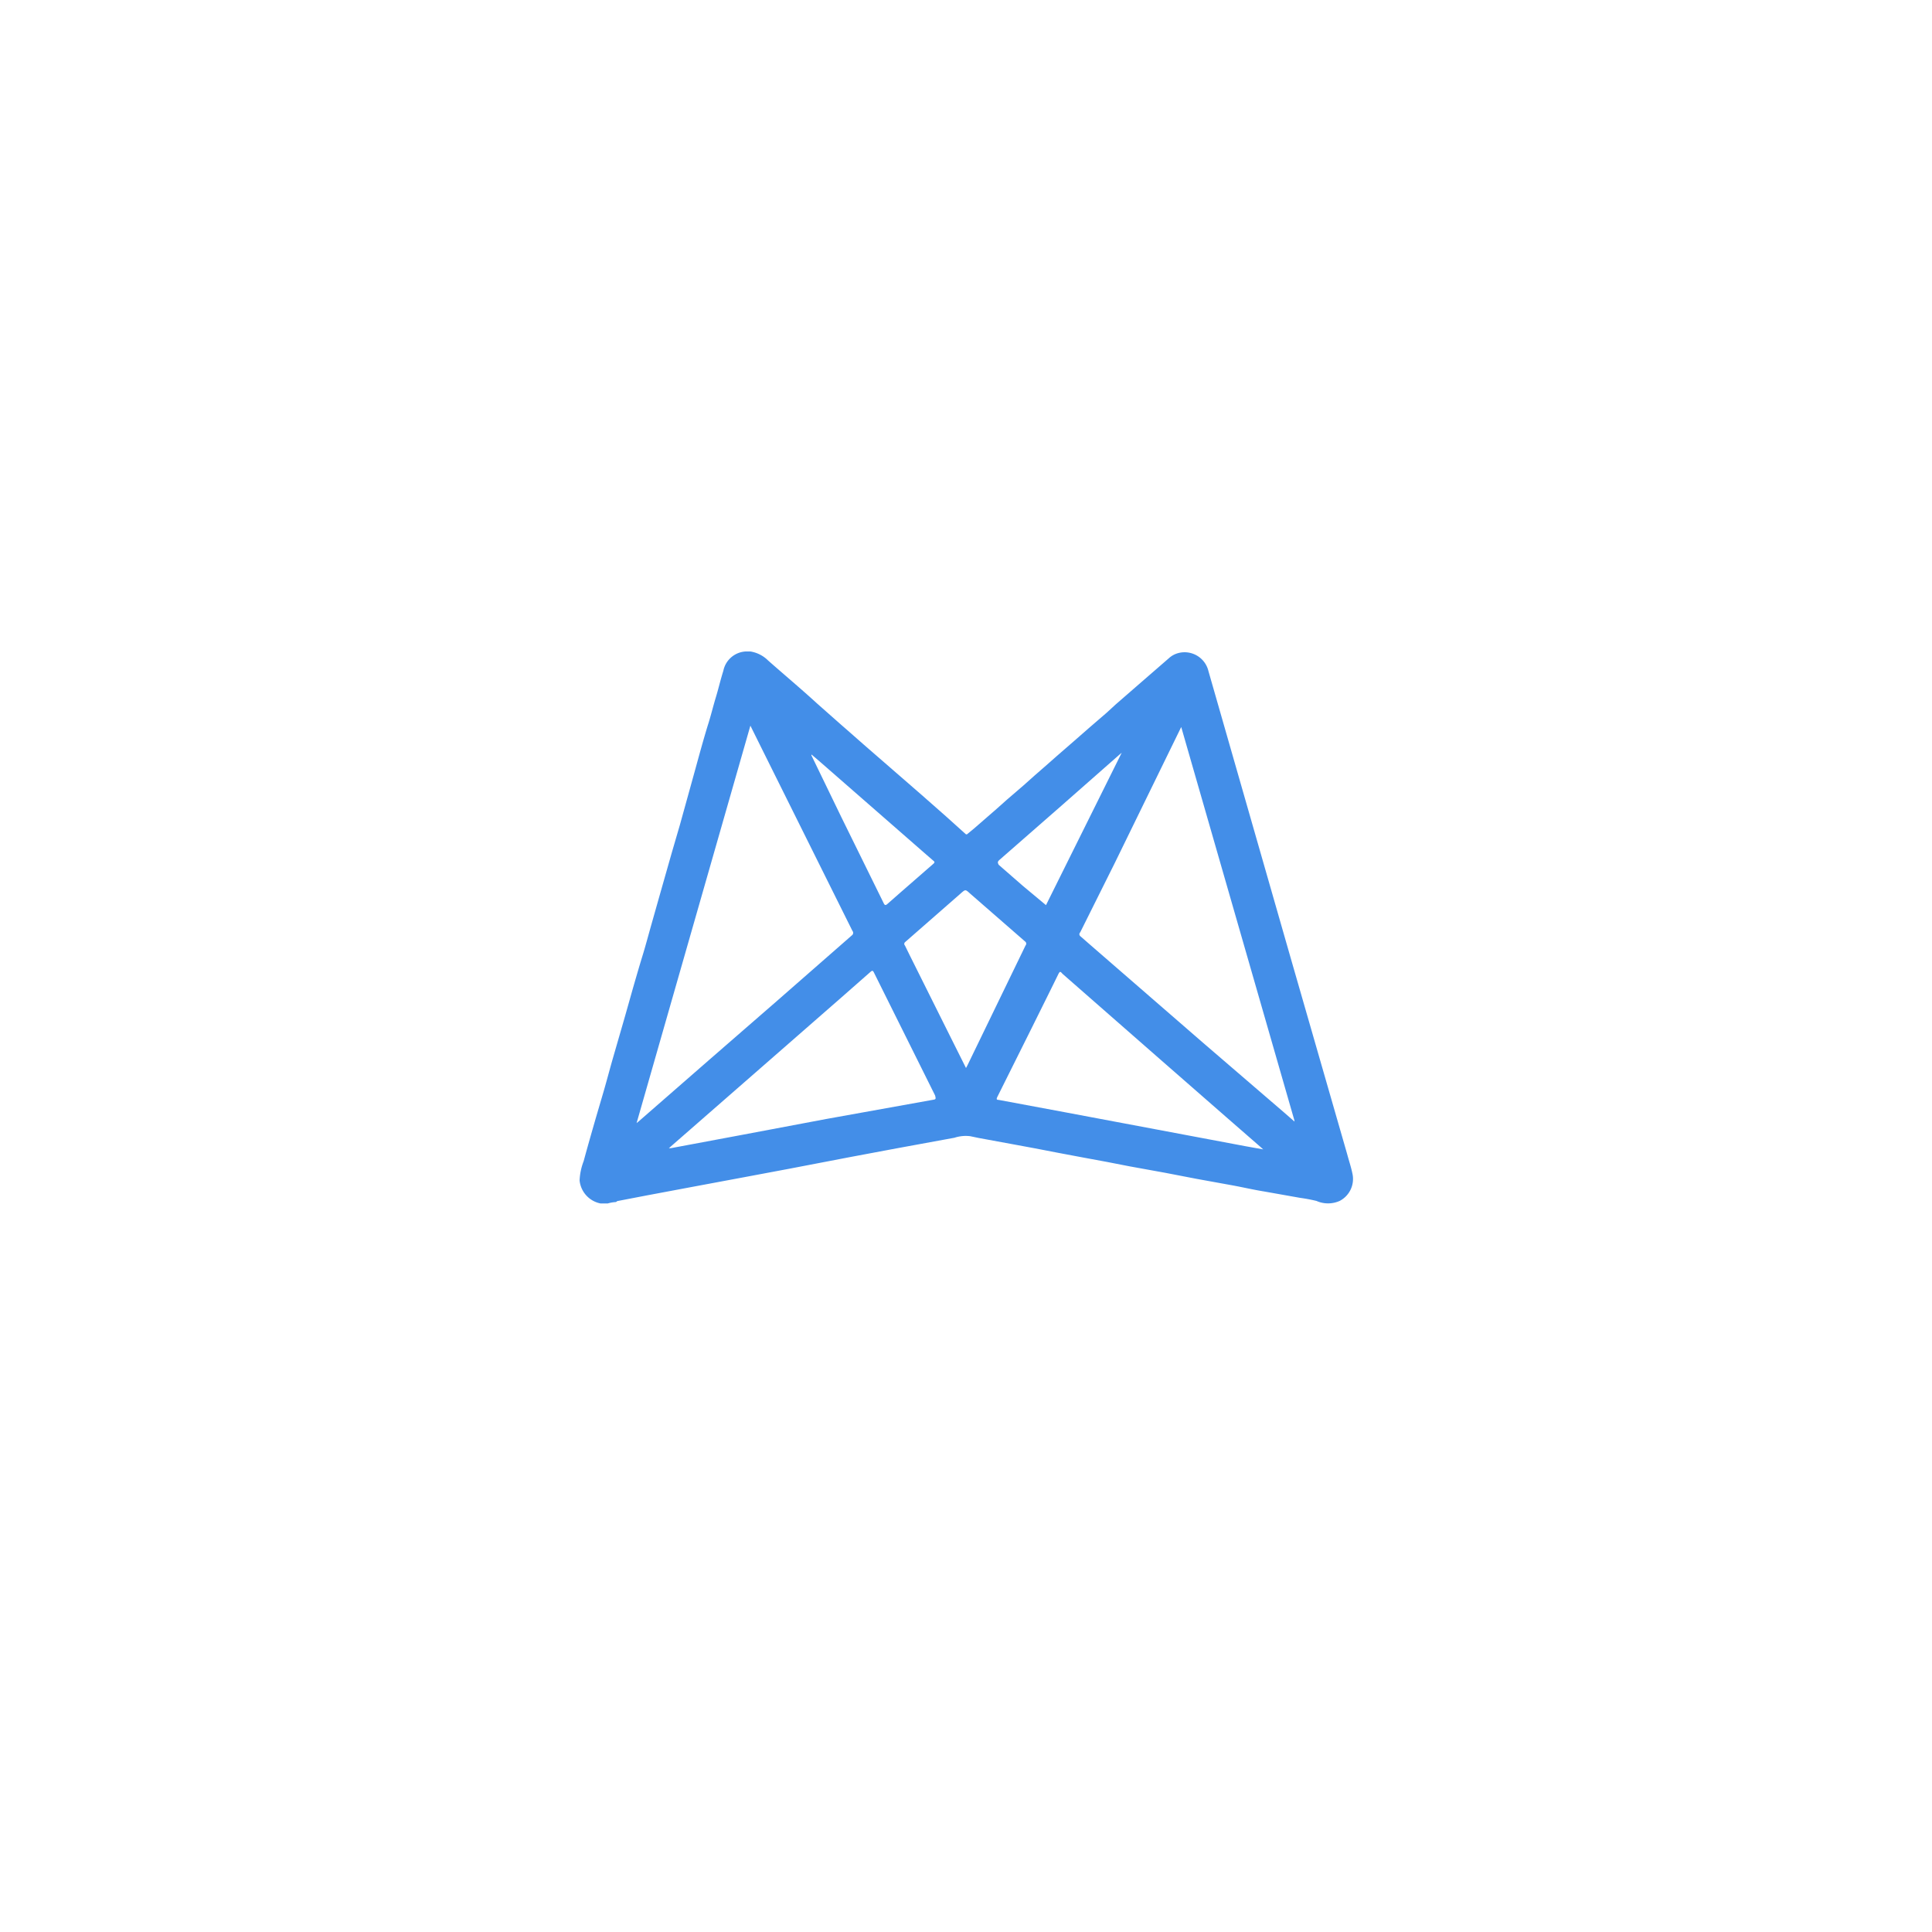 <svg id="graphics" xmlns="http://www.w3.org/2000/svg" width="100" height="100" viewBox="0 0 100 100">
  <defs>
    <style>
      .cls-1 {
        fill: #438ee8;
      }
    </style>
  </defs>
  
  <path class="cls-1" d="M70,60.74c-.07-.34-.18-.66-.27-1l-2.88-10-4.3-15A1.27,1.27,0,0,0,61,33.8a1.16,1.16,0,0,0-.5.27l-1.29,1.12-1.46,1.27-.48.44-.87.75-.8.7-.92.8-.51.45-.63.55-.56.5-.86.74-.55.49-1.15,1-.34.28a.07.07,0,0,1-.11,0l-1-.9-1.26-1.11-1.53-1.33-1.07-.93c-.51-.44-1-.88-1.52-1.33l-1.29-1.14c-.83-.76-1.69-1.48-2.54-2.23a1.67,1.67,0,0,0-.92-.47H38.6a1.25,1.25,0,0,0-1.16,1c-.16.51-.25.92-.39,1.38s-.27,1-.42,1.46c-.22.72-.42,1.45-.62,2.18l-.44,1.59-.38,1.37-.42,1.44-.62,2.18-.45,1.59c-.15.53-.29,1.06-.45,1.58s-.28.94-.42,1.42c-.21.73-.41,1.46-.62,2.18l-.52,1.8c-.15.53-.29,1.06-.44,1.58l-.42,1.43c-.21.73-.42,1.46-.62,2.2a3.14,3.14,0,0,0-.21,1,1.35,1.35,0,0,0,1.08,1.19h.38a1.78,1.78,0,0,1,.39-.07s.06,0,.09-.05l1.56-.3,2.4-.45,2.68-.5,2.24-.42L44,59.89l2.4-.45,3-.55a1.89,1.89,0,0,1,.82-.08l.43.09,1.74.32,1.19.22,1.19.23,1.33.25,1.19.22,1.18.23,1.82.33,1.66.32,1.82.33c.55.1,1.1.23,1.66.32l1.86.33a8.46,8.46,0,0,1,.85.16,1.48,1.48,0,0,0,1.2,0A1.28,1.28,0,0,0,70,60.74ZM51.73,44.51l3.19-2.79,3-2.64.14-.12,0,0-3.92,7.89-1.2-1-1.25-1.09C51.64,44.65,51.62,44.61,51.73,44.51ZM41.94,39l.47.4,5.53,4.83.37.32c.08.06.07.1,0,.16l-1.72,1.5-.66.58c-.08.07-.12.07-.17,0L43.55,42.3,42,39.1l0-.09ZM33.05,58.05l-.1.08,5.89-20.57.61,1.23,2.76,5.55,1.91,3.84a.16.16,0,0,1,0,.21h0l-3.93,3.44-3.45,3Zm15.27-1.13-5.56,1-4.35.82-3.69.69h-.1l.79-.69,3.71-3.24,4.44-3.88,1.49-1.31c.09-.08.12-.08.17,0l3.18,6.39C48.44,56.86,48.45,56.9,48.32,56.92Zm1.75-1.77-.07.13-.85-1.7-2.07-4.15-.24-.49a.12.12,0,0,1,0-.17h0l2.8-2.45.09-.08c.24-.21.24-.21.47,0l2.88,2.51a.14.14,0,0,1,0,.19h0Zm15.3,4.34-.89-.16-4.73-.89-4.68-.88-3.38-.63c-.13,0-.11-.06-.07-.15l1.78-3.57c.46-.93.93-1.87,1.39-2.81.07-.13.1-.12.2,0l4.84,4.24,3.65,3.19,1.79,1.56.12.11ZM67,58.05l-.55-.48L62.3,54l-5.76-5-.63-.55a.13.13,0,0,1,0-.19l1.79-3.59,3-6.14.44-.9L67,58Z"/>
</svg>
